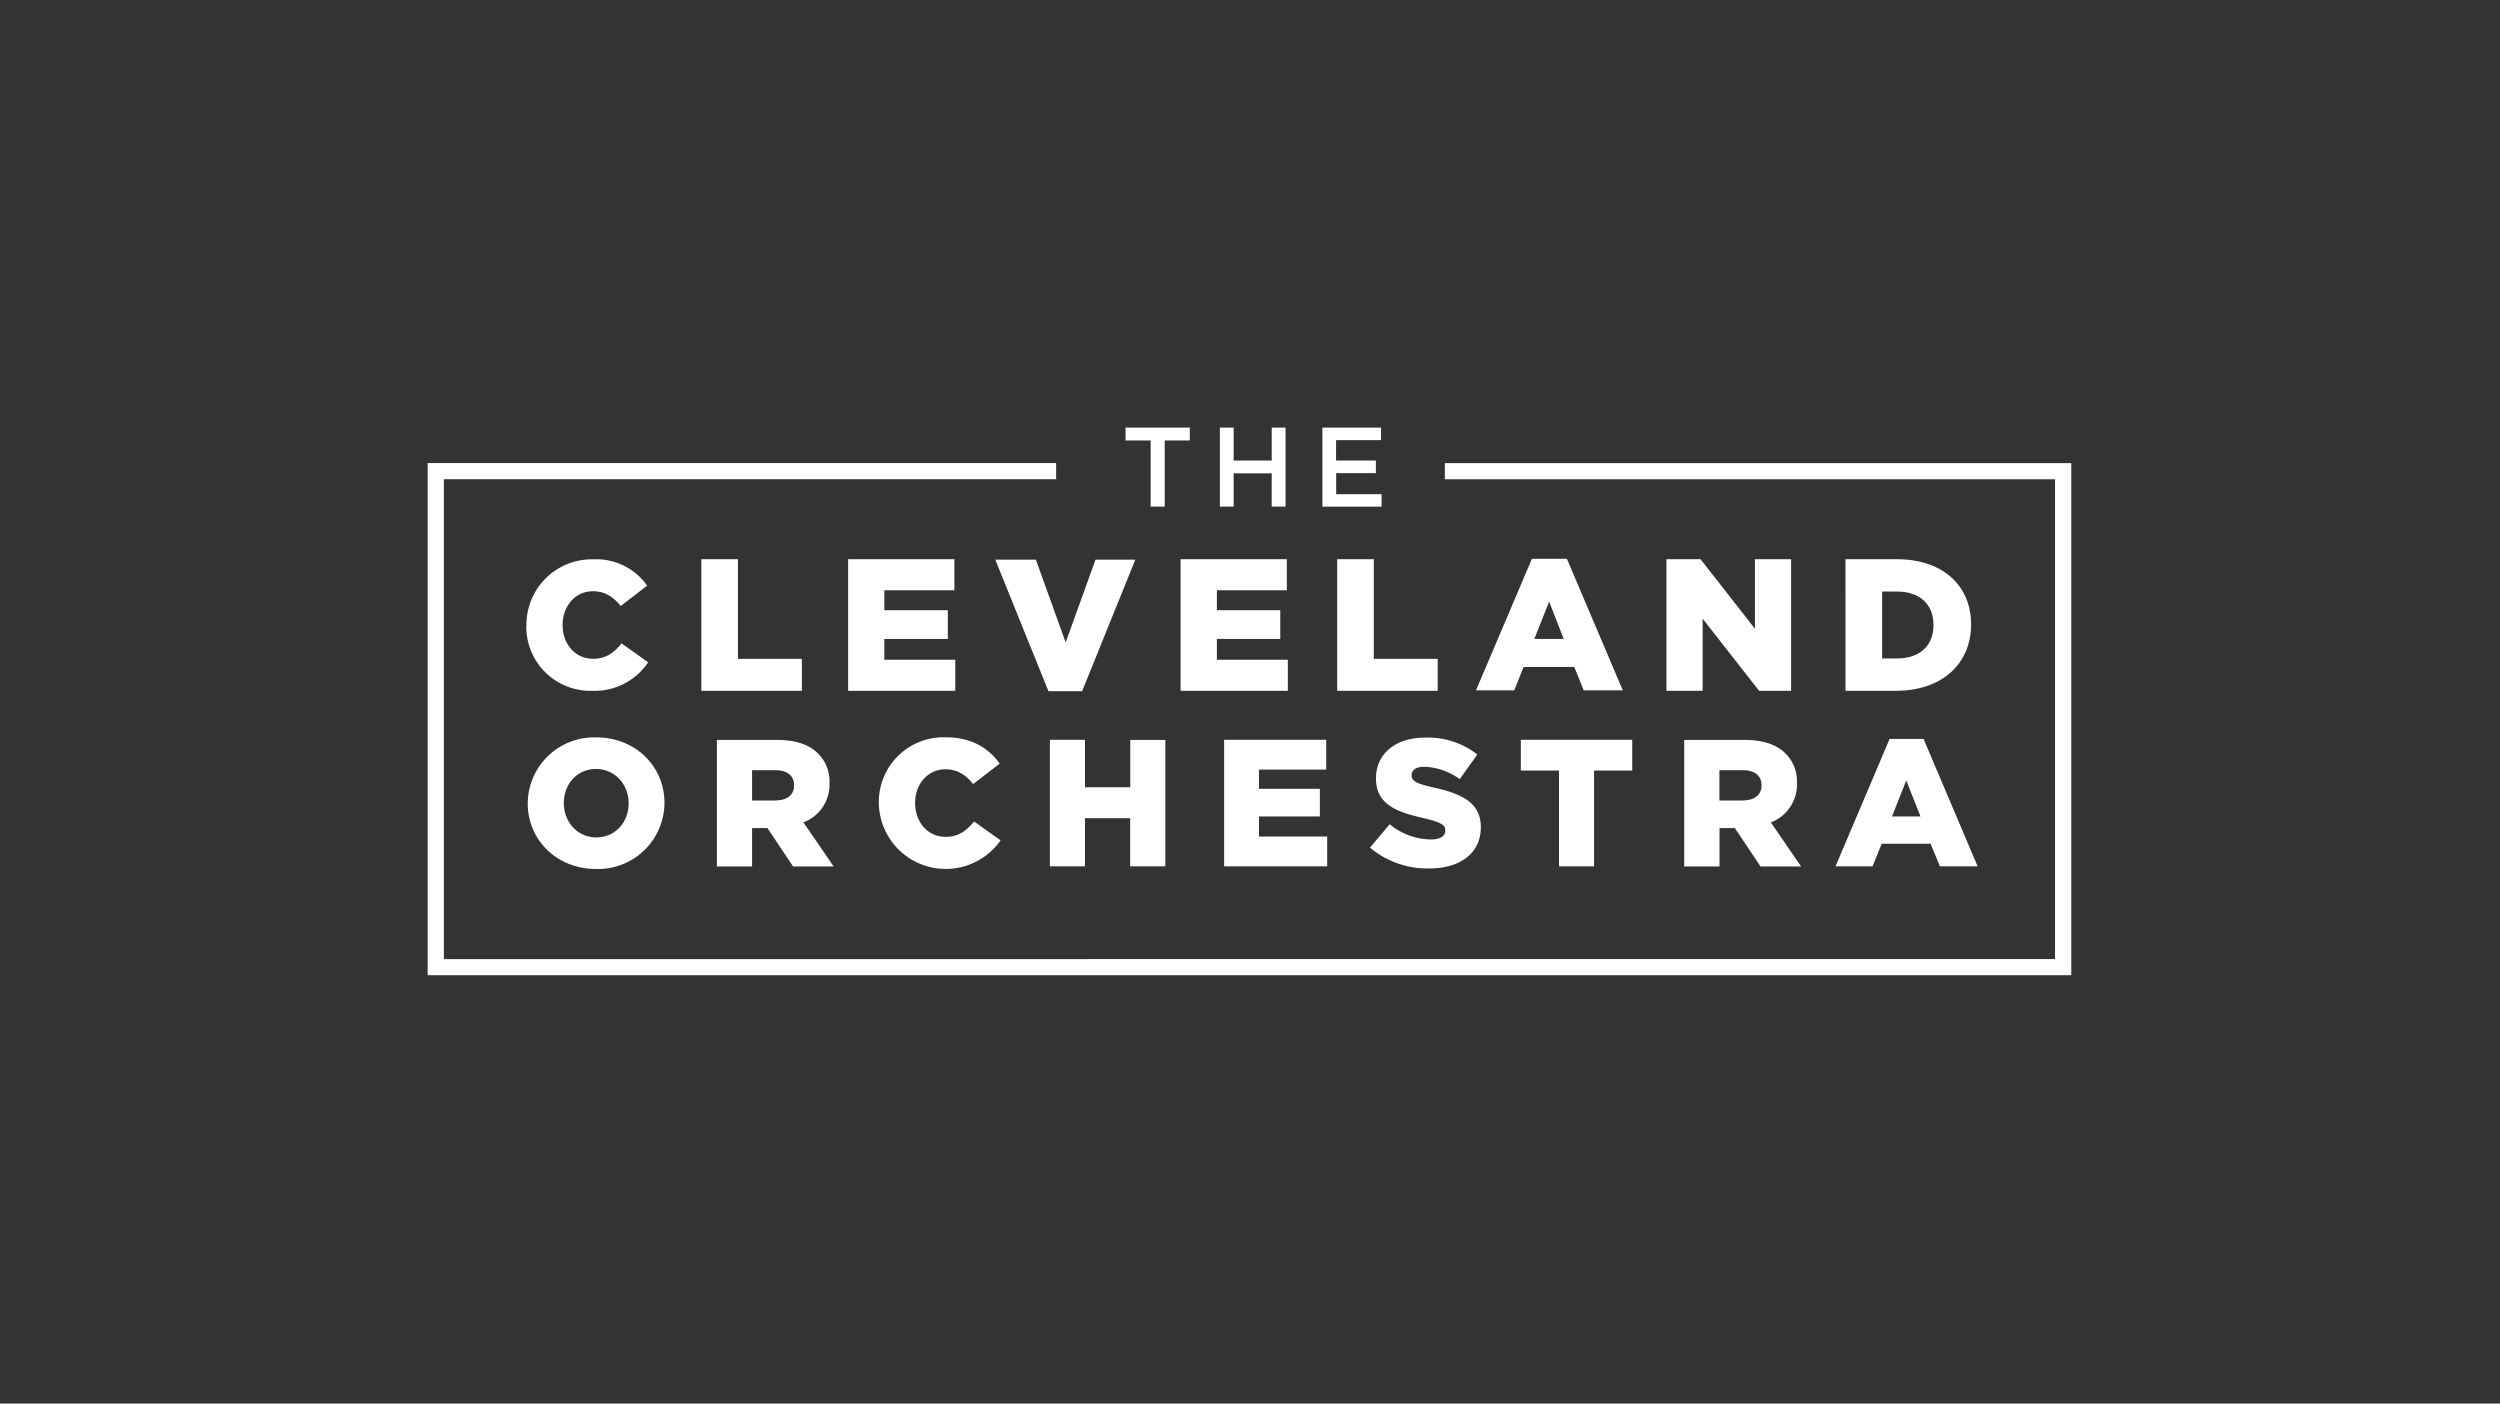 <?xml version="1.0" encoding="utf-8"?>
<svg xmlns="http://www.w3.org/2000/svg" width="228" height="128" viewBox="0 0 228 128" fill="none">
  <rect x="0" y="0" width="228" height="128" fill="#333333" stroke="none"/>
  <g clip-path="url(#a)">
    <path fill-rule="evenodd" clip-rule="evenodd" d="M104.94 46.2h1.28v-6.03h2.29V39h-5.86v1.17h2.29v6.03Zm7.57 0v-3.03h3.47v3.03h1.26V39h-1.26v3h-3.47v-3h-1.26v7.2h1.26Zm13.44-6.06h-4.1V42h3.63v1.15h-3.62v1.92H126v1.14h-5.4V39h5.35v1.14ZM48 57v.03A5.84 5.84 0 0 0 53.98 63a5.86 5.86 0 0 0 5.13-2.6l-2.42-1.72c-.7.84-1.4 1.4-2.61 1.4-1.63 0-2.77-1.35-2.77-3.08v-.03c0-1.68 1.14-3.05 2.77-3.05 1.1 0 1.87.53 2.53 1.35l2.41-1.86a5.68 5.68 0 0 0-4.91-2.4 5.97 5.97 0 0 0-6.1 6Zm15.96-6h3.34v9.09h5.83V63h-9.17V51Zm23.08 0h-9.69v12h9.77v-2.83h-6.47v-1.9h5.79v-2.62h-5.79v-1.82h6.39V51Zm3.73.04h3.7l2.72 7.55 2.72-7.55h3.63l-4.85 12h-3.07l-4.85-12Zm26.6-.04h-9.7v12h9.78v-2.83h-6.47v-1.9h5.78v-2.62h-5.78v-1.82h6.38V51Zm4.58 0h3.34v9.09h5.83V63h-9.17V51Zm17.76-.04h3.19l5.1 12h-3.56l-.87-2.13h-4.62l-.85 2.13h-3.49l5.1-12Zm1.57 3.91-1.35 3.4h2.68l-1.33-3.4Zm10.7-3.87h3.11l4.96 6.34V51h3.3v12h-2.92l-5.15-6.58V63h-3.3V51Zm16.33 0h4.65c4.3 0 6.8 2.47 6.8 5.93v.04c0 3.46-2.53 6.03-6.87 6.03h-4.58V51Zm4.7 9.05c2 0 3.32-1.1 3.32-3.03v-.04c0-1.92-1.32-3.03-3.32-3.03h-1.36v6.1h1.36Zm-118.63 7.2a6.06 6.06 0 0 0-6.25 6v.03c0 3.32 2.65 5.97 6.22 5.97a6.06 6.06 0 0 0 6.25-6v-.03c0-3.32-2.64-5.97-6.22-5.97Zm2.95 6.03c0 1.67-1.18 3.09-2.95 3.09-1.75 0-2.96-1.45-2.96-3.12v-.03c0-1.67 1.18-3.09 2.93-3.09 1.77 0 2.98 1.45 2.98 3.12v.03Zm17.7.33A3.66 3.66 0 0 1 73.27 75l2.76 4.02h-3.7l-2.34-3.5h-1.4v3.5h-3.21V67.48h5.47c1.77 0 3 .46 3.77 1.25a3.58 3.58 0 0 1 1.03 2.69v.03c.03.77-.2 1.52-.62 2.16ZM70.7 73c1.1 0 1.72-.52 1.72-1.36v-.03c0-.9-.66-1.37-1.73-1.37h-2.1v2.77h2.11Zm9.45.27v-.03a5.9 5.9 0 0 1 6.1-6c2.37 0 3.9.99 4.92 2.4l-2.42 1.87c-.66-.83-1.42-1.35-2.53-1.35-1.62 0-2.76 1.37-2.76 3.05v.03c0 1.73 1.14 3.08 2.76 3.08 1.21 0 1.92-.56 2.62-1.4l2.41 1.72a6.1 6.1 0 0 1-11.1-3.37Zm18.8-5.8h-3.2v11.54h3.2v-4.39h4.12v4.39h3.21V67.48h-3.2v4.32h-4.13v-4.32Zm12.69 0h9.31v2.72h-6.13v1.75h5.55v2.52h-5.55v1.83h6.22v2.72h-9.4V67.48Zm15.1 7.7-1.8 2.13a8.1 8.1 0 0 0 5.43 1.9c2.81 0 4.68-1.4 4.68-3.75v-.03c0-2.16-1.65-3.02-4.31-3.6-1.61-.36-2-.6-2-1.12v-.03c0-.41.37-.74 1.15-.74 1.17.04 2.3.44 3.24 1.13l1.6-2.25a7.3 7.3 0 0 0-4.76-1.54c-2.78 0-4.48 1.55-4.48 3.7V71c0 2.37 1.9 3.06 4.37 3.62 1.57.37 1.95.63 1.95 1.1v.04c0 .5-.46.8-1.32.8a5.98 5.98 0 0 1-3.76-1.4Zm15.44-4.9h-3.48v-2.8h10.16v2.8h-3.48v8.74h-3.2v-8.74Zm21.08 3.33A3.66 3.66 0 0 1 161.5 75l2.76 4.02h-3.7l-2.34-3.5h-1.4v3.5h-3.22V67.48h5.48c1.77 0 3 .46 3.77 1.25a3.57 3.57 0 0 1 1.03 2.69v.03c.03.77-.2 1.52-.62 2.16Zm-4.33-.6c1.1 0 1.72-.52 1.72-1.36v-.03c0-.9-.66-1.37-1.74-1.37h-2.1v2.77h2.12Zm16.5-5.61h-3.1l-4.93 11.62h3.38l.83-2.06h4.46l.85 2.06h3.44l-4.93-11.62Zm-2.88 7.07 1.3-3.28 1.3 3.28h-2.6ZM96.32 42.23H39v46.71h149.9v-46.7h-57.13v1.47h55.65v43.76H40.48V43.7h55.84v-1.48Z" fill="#fff"/>
  </g>
  <defs>
    <clipPath id="a">
      <path fill="#fff" d="M39 39h150v50H39z"/>
    </clipPath>
  </defs>
</svg>